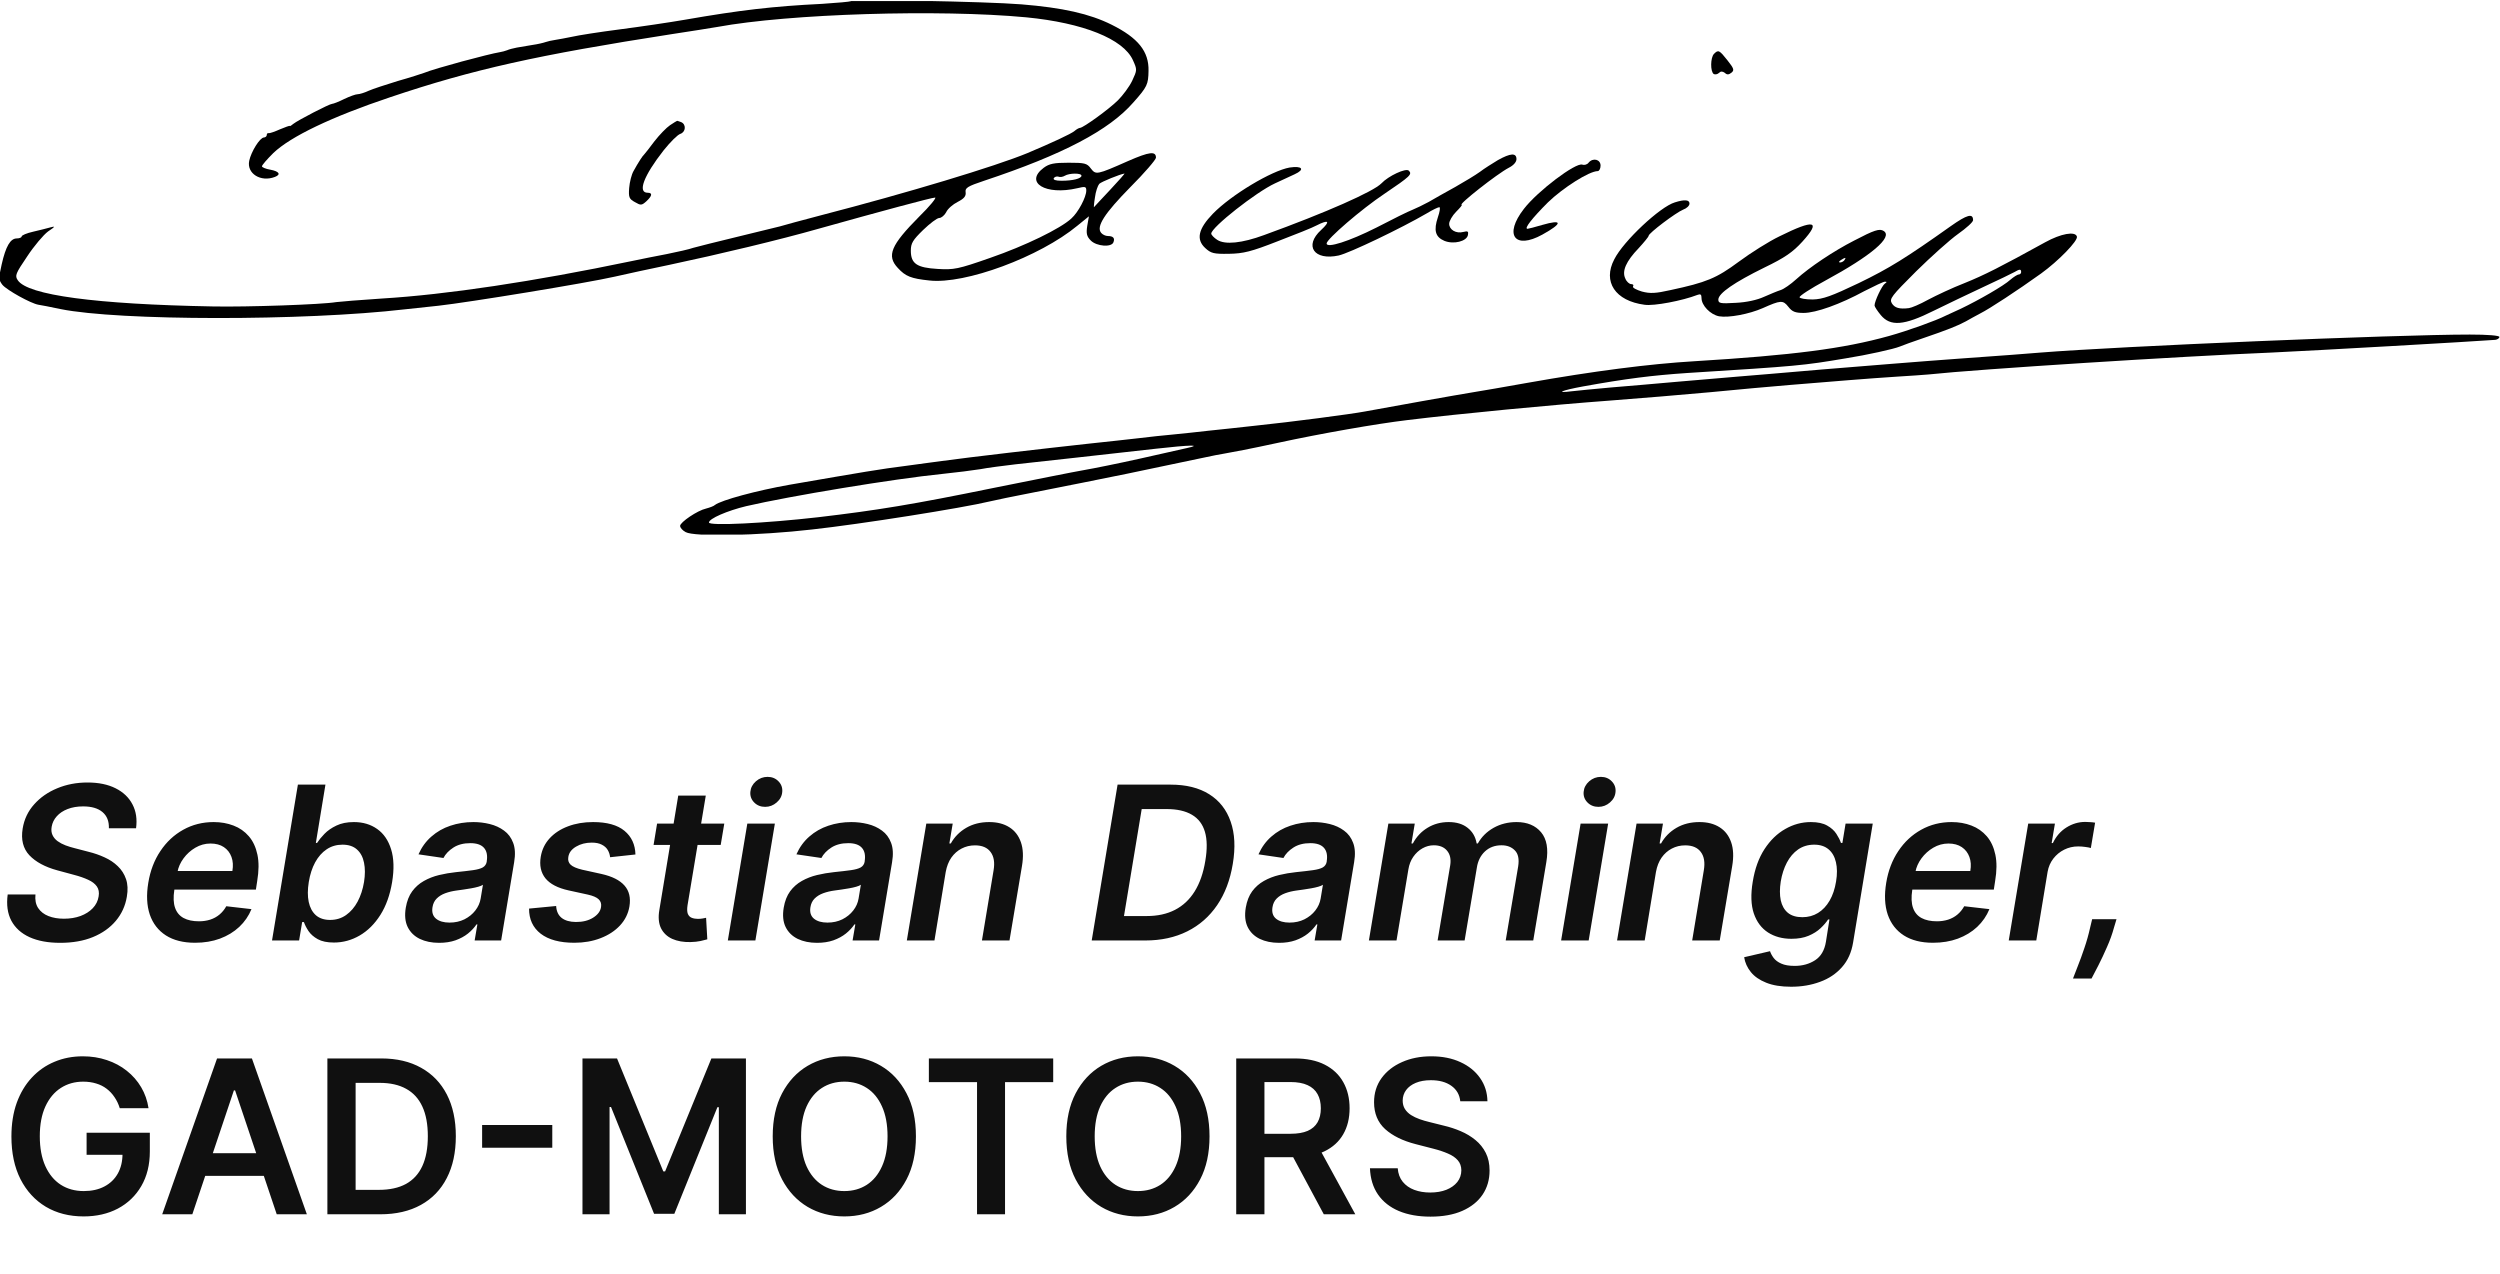 <svg width="210" height="107" viewBox="0 0 210 107" fill="none" xmlns="http://www.w3.org/2000/svg">
<path d="M9.147 69.572C9.164 68.979 8.983 68.526 8.604 68.21C8.229 67.895 7.69 67.737 6.987 67.737C6.492 67.737 6.055 67.812 5.676 67.961C5.301 68.106 4.999 68.308 4.768 68.568C4.538 68.824 4.396 69.116 4.34 69.444C4.293 69.712 4.317 69.947 4.411 70.147C4.504 70.347 4.647 70.518 4.839 70.658C5.035 70.799 5.256 70.916 5.504 71.01C5.755 71.104 6.011 71.183 6.271 71.246L7.447 71.553C7.915 71.668 8.363 71.824 8.789 72.02C9.215 72.212 9.584 72.459 9.895 72.761C10.21 73.06 10.44 73.42 10.585 73.842C10.73 74.263 10.754 74.758 10.655 75.325C10.528 76.092 10.219 76.767 9.729 77.351C9.243 77.93 8.604 78.384 7.811 78.712C7.023 79.036 6.104 79.198 5.056 79.198C4.042 79.198 3.185 79.04 2.487 78.725C1.788 78.406 1.276 77.943 0.952 77.338C0.633 76.733 0.531 75.998 0.646 75.133H2.979C2.932 75.589 3.006 75.968 3.202 76.271C3.403 76.573 3.69 76.799 4.065 76.948C4.44 77.097 4.875 77.172 5.369 77.172C5.885 77.172 6.352 77.095 6.769 76.942C7.187 76.784 7.528 76.567 7.792 76.29C8.06 76.008 8.224 75.68 8.284 75.305C8.344 74.969 8.295 74.688 8.137 74.462C7.979 74.236 7.734 74.048 7.402 73.899C7.074 73.746 6.682 73.609 6.226 73.49L4.807 73.106C3.78 72.825 3 72.403 2.467 71.841C1.939 71.278 1.751 70.528 1.905 69.591C2.033 68.815 2.354 68.14 2.87 67.565C3.386 66.985 4.031 66.535 4.807 66.216C5.582 65.892 6.43 65.73 7.351 65.73C8.28 65.73 9.066 65.892 9.71 66.216C10.357 66.54 10.83 66.992 11.129 67.571C11.431 68.146 11.531 68.813 11.429 69.572H9.147ZM16.381 79.192C15.397 79.192 14.583 78.987 13.94 78.578C13.296 78.165 12.844 77.581 12.584 76.827C12.329 76.068 12.286 75.175 12.457 74.148C12.623 73.138 12.961 72.252 13.473 71.489C13.984 70.722 14.623 70.126 15.39 69.7C16.162 69.269 17.014 69.054 17.947 69.054C18.552 69.054 19.108 69.152 19.616 69.348C20.123 69.54 20.551 69.838 20.9 70.243C21.25 70.648 21.491 71.163 21.623 71.79C21.755 72.412 21.748 73.153 21.604 74.014L21.495 74.724H13.441L13.69 73.164H19.52C19.596 72.721 19.571 72.327 19.443 71.981C19.315 71.632 19.102 71.357 18.804 71.157C18.506 70.957 18.133 70.856 17.685 70.856C17.229 70.856 16.803 70.974 16.407 71.208C16.015 71.438 15.684 71.737 15.416 72.103C15.148 72.469 14.977 72.855 14.905 73.26L14.643 74.756C14.549 75.369 14.57 75.87 14.707 76.258C14.843 76.646 15.082 76.931 15.422 77.114C15.763 77.298 16.194 77.389 16.714 77.389C17.055 77.389 17.37 77.342 17.66 77.249C17.949 77.155 18.207 77.014 18.433 76.827C18.663 76.635 18.855 76.401 19.008 76.124L21.124 76.367C20.89 76.938 20.547 77.436 20.095 77.862C19.643 78.284 19.102 78.612 18.471 78.847C17.845 79.077 17.148 79.192 16.381 79.192ZM22.85 79L25.023 65.909H27.337L26.532 70.805H26.634C26.788 70.567 26.994 70.313 27.254 70.045C27.518 69.772 27.853 69.54 28.258 69.348C28.663 69.152 29.152 69.054 29.728 69.054C30.486 69.054 31.138 69.248 31.684 69.636C32.229 70.019 32.619 70.588 32.853 71.342C33.088 72.092 33.116 73.013 32.937 74.104C32.758 75.182 32.429 76.098 31.952 76.852C31.475 77.606 30.898 78.182 30.22 78.578C29.542 78.974 28.818 79.173 28.047 79.173C27.484 79.173 27.032 79.079 26.692 78.891C26.355 78.704 26.097 78.478 25.918 78.214C25.739 77.945 25.609 77.692 25.528 77.453H25.381L25.125 79H22.85ZM25.937 74.091C25.835 74.726 25.833 75.282 25.931 75.759C26.033 76.237 26.233 76.609 26.532 76.878C26.834 77.142 27.233 77.274 27.727 77.274C28.234 77.274 28.682 77.138 29.069 76.865C29.462 76.588 29.785 76.211 30.041 75.734C30.297 75.252 30.476 74.704 30.578 74.091C30.676 73.481 30.676 72.94 30.578 72.467C30.484 71.994 30.286 71.624 29.983 71.355C29.685 71.087 29.28 70.952 28.769 70.952C28.27 70.952 27.827 71.082 27.439 71.342C27.052 71.602 26.73 71.967 26.474 72.435C26.219 72.904 26.04 73.456 25.937 74.091ZM36.885 79.198C36.263 79.198 35.722 79.087 35.262 78.866C34.801 78.64 34.463 78.308 34.245 77.869C34.032 77.43 33.979 76.888 34.086 76.245C34.179 75.691 34.358 75.233 34.623 74.871C34.891 74.508 35.219 74.219 35.607 74.001C35.999 73.78 36.425 73.614 36.885 73.503C37.35 73.392 37.823 73.311 38.304 73.26C38.892 73.2 39.367 73.145 39.73 73.094C40.096 73.043 40.371 72.966 40.554 72.864C40.738 72.757 40.848 72.595 40.887 72.378V72.34C40.963 71.858 40.887 71.485 40.657 71.221C40.426 70.957 40.043 70.825 39.506 70.825C38.944 70.825 38.471 70.948 38.087 71.195C37.703 71.442 37.424 71.734 37.25 72.071L35.153 71.764C35.417 71.168 35.779 70.669 36.24 70.269C36.7 69.864 37.23 69.561 37.831 69.361C38.436 69.156 39.082 69.054 39.768 69.054C40.237 69.054 40.695 69.109 41.142 69.22C41.594 69.331 41.992 69.514 42.338 69.77C42.687 70.021 42.943 70.364 43.105 70.799C43.271 71.234 43.299 71.777 43.188 72.429L42.095 79H39.87L40.1 77.651H40.024C39.841 77.924 39.602 78.18 39.308 78.418C39.014 78.653 38.664 78.842 38.26 78.987C37.855 79.128 37.397 79.198 36.885 79.198ZM37.761 77.498C38.225 77.498 38.643 77.406 39.014 77.223C39.385 77.035 39.689 76.788 39.928 76.481C40.166 76.175 40.316 75.84 40.375 75.478L40.567 74.321C40.482 74.381 40.35 74.436 40.171 74.487C39.992 74.538 39.791 74.583 39.57 74.621C39.353 74.66 39.137 74.694 38.924 74.724C38.711 74.754 38.528 74.779 38.375 74.8C38.021 74.847 37.697 74.924 37.403 75.031C37.113 75.137 36.873 75.286 36.681 75.478C36.493 75.665 36.376 75.908 36.329 76.207C36.261 76.629 36.361 76.95 36.63 77.172C36.898 77.389 37.275 77.498 37.761 77.498ZM53.377 71.777L51.248 72.007C51.227 71.79 51.161 71.587 51.05 71.4C50.939 71.212 50.773 71.063 50.551 70.952C50.334 70.837 50.053 70.78 49.708 70.78C49.205 70.78 48.764 70.893 48.385 71.119C48.005 71.344 47.79 71.634 47.739 71.988C47.692 72.252 47.756 72.467 47.931 72.633C48.105 72.8 48.429 72.94 48.902 73.055L50.526 73.413C51.421 73.614 52.064 73.938 52.456 74.385C52.853 74.832 52.991 75.418 52.872 76.143C52.77 76.748 52.505 77.281 52.079 77.741C51.653 78.197 51.108 78.553 50.443 78.808C49.782 79.064 49.049 79.192 48.244 79.192C47.021 79.192 46.079 78.938 45.419 78.431C44.762 77.92 44.436 77.217 44.441 76.322L46.716 76.104C46.742 76.548 46.897 76.882 47.183 77.108C47.468 77.329 47.865 77.442 48.372 77.447C48.943 77.451 49.424 77.332 49.816 77.089C50.213 76.842 50.436 76.541 50.488 76.188C50.53 75.923 50.464 75.708 50.289 75.542C50.119 75.376 49.814 75.244 49.375 75.146L47.765 74.794C46.853 74.594 46.203 74.255 45.815 73.778C45.431 73.296 45.301 72.689 45.425 71.956C45.527 71.359 45.777 70.846 46.173 70.415C46.574 69.981 47.087 69.646 47.713 69.412C48.34 69.173 49.041 69.054 49.816 69.054C50.984 69.054 51.864 69.299 52.456 69.789C53.049 70.279 53.355 70.942 53.377 71.777ZM60.84 69.182L60.539 70.972H54.901L55.195 69.182H60.84ZM56.972 66.829H59.286L57.752 76.047C57.705 76.358 57.714 76.597 57.778 76.763C57.846 76.925 57.955 77.035 58.104 77.095C58.257 77.155 58.43 77.185 58.621 77.185C58.762 77.185 58.894 77.174 59.018 77.153C59.141 77.127 59.239 77.108 59.312 77.095L59.414 78.904C59.273 78.947 59.084 78.994 58.845 79.045C58.611 79.096 58.33 79.126 58.001 79.134C57.413 79.147 56.902 79.058 56.467 78.866C56.037 78.67 55.722 78.369 55.521 77.965C55.325 77.555 55.281 77.044 55.387 76.43L56.972 66.829ZM61.138 79L62.775 69.182H65.089L63.452 79H61.138ZM64.27 67.776C63.9 67.776 63.593 67.652 63.35 67.405C63.107 67.158 63.001 66.862 63.03 66.516C63.06 66.171 63.216 65.875 63.497 65.628C63.782 65.381 64.109 65.257 64.475 65.257C64.846 65.257 65.15 65.381 65.389 65.628C65.632 65.875 65.739 66.171 65.709 66.516C65.683 66.862 65.528 67.158 65.242 67.405C64.961 67.652 64.637 67.776 64.27 67.776ZM68.631 79.198C68.009 79.198 67.468 79.087 67.008 78.866C66.548 78.64 66.209 78.308 65.992 77.869C65.778 77.43 65.725 76.888 65.832 76.245C65.925 75.691 66.104 75.233 66.369 74.871C66.637 74.508 66.965 74.219 67.353 74.001C67.745 73.78 68.171 73.614 68.631 73.503C69.096 73.392 69.569 73.311 70.05 73.26C70.638 73.2 71.114 73.145 71.476 73.094C71.842 73.043 72.117 72.966 72.3 72.864C72.484 72.757 72.594 72.595 72.633 72.378V72.34C72.71 71.858 72.633 71.485 72.403 71.221C72.173 70.957 71.789 70.825 71.252 70.825C70.69 70.825 70.217 70.948 69.833 71.195C69.45 71.442 69.171 71.734 68.996 72.071L66.899 71.764C67.163 71.168 67.526 70.669 67.986 70.269C68.446 69.864 68.977 69.561 69.577 69.361C70.183 69.156 70.828 69.054 71.514 69.054C71.983 69.054 72.441 69.109 72.888 69.22C73.34 69.331 73.739 69.514 74.084 69.77C74.433 70.021 74.689 70.364 74.851 70.799C75.017 71.234 75.045 71.777 74.934 72.429L73.841 79H71.617L71.847 77.651H71.77C71.587 77.924 71.348 78.18 71.054 78.418C70.76 78.653 70.41 78.842 70.006 78.987C69.601 79.128 69.143 79.198 68.631 79.198ZM69.507 77.498C69.972 77.498 70.389 77.406 70.76 77.223C71.131 77.035 71.435 76.788 71.674 76.481C71.913 76.175 72.062 75.84 72.121 75.478L72.313 74.321C72.228 74.381 72.096 74.436 71.917 74.487C71.738 74.538 71.538 74.583 71.316 74.621C71.099 74.66 70.883 74.694 70.671 74.724C70.457 74.754 70.274 74.779 70.121 74.8C69.767 74.847 69.443 74.924 69.149 75.031C68.859 75.137 68.619 75.286 68.427 75.478C68.239 75.665 68.122 75.908 68.075 76.207C68.007 76.629 68.107 76.95 68.376 77.172C68.644 77.389 69.021 77.498 69.507 77.498ZM79.44 73.247L78.494 79H76.174L77.81 69.182H80.028L79.747 70.85H79.869C80.175 70.3 80.606 69.864 81.16 69.54C81.714 69.216 82.359 69.054 83.097 69.054C83.766 69.054 84.328 69.199 84.784 69.489C85.24 69.774 85.564 70.194 85.756 70.748C85.947 71.298 85.977 71.965 85.845 72.749L84.797 79H82.483L83.461 73.106C83.572 72.454 83.489 71.943 83.212 71.572C82.939 71.197 82.5 71.01 81.895 71.01C81.49 71.01 81.117 71.099 80.776 71.278C80.435 71.453 80.148 71.707 79.913 72.039C79.683 72.371 79.526 72.774 79.44 73.247ZM96.204 79H91.704L93.877 65.909H98.338C99.638 65.909 100.716 66.178 101.573 66.715C102.429 67.251 103.03 68.019 103.375 69.016C103.725 70.008 103.784 71.193 103.554 72.57C103.333 73.916 102.896 75.069 102.244 76.028C101.592 76.987 100.755 77.722 99.732 78.233C98.709 78.744 97.533 79 96.204 79ZM94.414 76.948H96.325C97.233 76.948 98.023 76.776 98.696 76.43C99.374 76.081 99.926 75.563 100.352 74.877C100.782 74.187 101.081 73.33 101.247 72.308C101.413 71.327 101.402 70.518 101.215 69.879C101.027 69.235 100.663 68.756 100.122 68.44C99.585 68.121 98.873 67.961 97.987 67.961H95.903L94.414 76.948ZM107.444 79.198C106.822 79.198 106.281 79.087 105.82 78.866C105.36 78.64 105.021 78.308 104.804 77.869C104.591 77.43 104.538 76.888 104.644 76.245C104.738 75.691 104.917 75.233 105.181 74.871C105.45 74.508 105.778 74.219 106.165 74.001C106.558 73.78 106.984 73.614 107.444 73.503C107.908 73.392 108.381 73.311 108.863 73.26C109.451 73.2 109.926 73.145 110.288 73.094C110.655 73.043 110.93 72.966 111.113 72.864C111.296 72.757 111.407 72.595 111.445 72.378V72.34C111.522 71.858 111.445 71.485 111.215 71.221C110.985 70.957 110.602 70.825 110.065 70.825C109.502 70.825 109.029 70.948 108.646 71.195C108.262 71.442 107.983 71.734 107.808 72.071L105.712 71.764C105.976 71.168 106.338 70.669 106.798 70.269C107.259 69.864 107.789 69.561 108.39 69.361C108.995 69.156 109.641 69.054 110.327 69.054C110.795 69.054 111.254 69.109 111.701 69.22C112.153 69.331 112.551 69.514 112.896 69.77C113.246 70.021 113.501 70.364 113.663 70.799C113.83 71.234 113.857 71.777 113.746 72.429L112.653 79H110.429L110.659 77.651H110.582C110.399 77.924 110.161 78.18 109.866 78.418C109.572 78.653 109.223 78.842 108.818 78.987C108.413 79.128 107.955 79.198 107.444 79.198ZM108.32 77.498C108.784 77.498 109.202 77.406 109.572 77.223C109.943 77.035 110.248 76.788 110.487 76.481C110.725 76.175 110.874 75.84 110.934 75.478L111.126 74.321C111.04 74.381 110.908 74.436 110.729 74.487C110.55 74.538 110.35 74.583 110.129 74.621C109.911 74.66 109.696 74.694 109.483 74.724C109.27 74.754 109.087 74.779 108.933 74.8C108.58 74.847 108.256 74.924 107.962 75.031C107.672 75.137 107.431 75.286 107.239 75.478C107.052 75.665 106.935 75.908 106.888 76.207C106.82 76.629 106.92 76.95 107.188 77.172C107.457 77.389 107.834 77.498 108.32 77.498ZM114.987 79L116.623 69.182H118.841L118.56 70.85H118.681C118.979 70.288 119.391 69.849 119.915 69.533C120.439 69.214 121.029 69.054 121.685 69.054C122.346 69.054 122.879 69.216 123.283 69.54C123.692 69.859 123.944 70.296 124.038 70.85H124.14C124.447 70.3 124.886 69.864 125.457 69.54C126.032 69.216 126.678 69.054 127.393 69.054C128.288 69.054 128.974 69.34 129.452 69.91C129.929 70.481 130.076 71.315 129.893 72.41L128.793 79H126.479L127.528 72.768C127.621 72.158 127.528 71.713 127.246 71.432C126.969 71.146 126.597 71.004 126.128 71.004C125.57 71.004 125.105 71.176 124.734 71.521C124.368 71.867 124.142 72.318 124.057 72.876L123.028 79H120.759L121.82 72.672C121.896 72.165 121.807 71.76 121.551 71.457C121.3 71.155 120.929 71.004 120.439 71.004C120.107 71.004 119.789 71.089 119.487 71.259C119.184 71.43 118.926 71.668 118.713 71.975C118.504 72.278 118.368 72.629 118.304 73.03L117.307 79H114.987ZM131.134 79L132.771 69.182H135.085L133.448 79H131.134ZM134.267 67.776C133.896 67.776 133.589 67.652 133.346 67.405C133.103 67.158 132.997 66.862 133.026 66.516C133.056 66.171 133.212 65.875 133.493 65.628C133.779 65.381 134.105 65.257 134.471 65.257C134.842 65.257 135.146 65.381 135.385 65.628C135.628 65.875 135.735 66.171 135.705 66.516C135.679 66.862 135.524 67.158 135.238 67.405C134.957 67.652 134.633 67.776 134.267 67.776ZM139.1 73.247L138.154 79H135.834L137.471 69.182H139.689L139.407 70.85H139.529C139.836 70.3 140.266 69.864 140.82 69.54C141.374 69.216 142.02 69.054 142.757 69.054C143.426 69.054 143.988 69.199 144.444 69.489C144.9 69.774 145.224 70.194 145.416 70.748C145.608 71.298 145.637 71.965 145.505 72.749L144.457 79H142.143L143.121 73.106C143.232 72.454 143.149 71.943 142.872 71.572C142.599 71.197 142.16 71.01 141.555 71.01C141.15 71.01 140.777 71.099 140.436 71.278C140.096 71.453 139.808 71.707 139.574 72.039C139.343 72.371 139.186 72.774 139.1 73.247ZM150.453 82.886C149.618 82.886 148.921 82.773 148.363 82.548C147.804 82.326 147.374 82.028 147.071 81.653C146.769 81.278 146.581 80.862 146.509 80.406L148.682 79.901C148.746 80.093 148.848 80.283 148.989 80.47C149.134 80.662 149.347 80.82 149.628 80.943C149.909 81.071 150.284 81.135 150.753 81.135C151.409 81.135 151.983 80.975 152.473 80.656C152.963 80.336 153.265 79.816 153.38 79.096L153.674 77.236H153.559C153.406 77.474 153.195 77.719 152.926 77.971C152.662 78.222 152.328 78.433 151.923 78.604C151.522 78.774 151.041 78.859 150.478 78.859C149.724 78.859 149.07 78.683 148.516 78.329C147.962 77.971 147.564 77.438 147.321 76.731C147.082 76.019 147.052 75.129 147.231 74.059C147.406 72.981 147.734 72.071 148.216 71.329C148.701 70.584 149.283 70.019 149.961 69.636C150.638 69.248 151.354 69.054 152.108 69.054C152.684 69.054 153.142 69.152 153.483 69.348C153.824 69.54 154.081 69.772 154.256 70.045C154.431 70.313 154.559 70.567 154.64 70.805H154.761L155.029 69.182H157.311L155.662 79.16C155.526 79.999 155.213 80.694 154.723 81.244C154.233 81.798 153.617 82.209 152.875 82.477C152.138 82.75 151.331 82.886 150.453 82.886ZM151.399 77.044C151.889 77.044 152.328 76.925 152.716 76.686C153.103 76.447 153.427 76.104 153.687 75.657C153.947 75.21 154.128 74.673 154.23 74.046C154.333 73.428 154.328 72.887 154.218 72.423C154.111 71.958 153.904 71.598 153.598 71.342C153.291 71.082 152.89 70.952 152.396 70.952C151.88 70.952 151.429 71.087 151.041 71.355C150.657 71.624 150.342 71.992 150.095 72.461C149.852 72.925 149.681 73.454 149.583 74.046C149.49 74.647 149.49 75.173 149.583 75.625C149.681 76.072 149.88 76.422 150.178 76.673C150.48 76.921 150.887 77.044 151.399 77.044ZM162.368 79.192C161.383 79.192 160.569 78.987 159.926 78.578C159.282 78.165 158.831 77.581 158.571 76.827C158.315 76.068 158.272 75.175 158.443 74.148C158.609 73.138 158.948 72.252 159.459 71.489C159.971 70.722 160.61 70.126 161.377 69.7C162.148 69.269 163 69.054 163.934 69.054C164.539 69.054 165.095 69.152 165.602 69.348C166.109 69.54 166.537 69.838 166.887 70.243C167.236 70.648 167.477 71.163 167.609 71.79C167.741 72.412 167.735 73.153 167.59 74.014L167.481 74.724H159.427L159.676 73.164H165.506C165.583 72.721 165.557 72.327 165.429 71.981C165.301 71.632 165.088 71.357 164.79 71.157C164.492 70.957 164.119 70.856 163.672 70.856C163.216 70.856 162.789 70.974 162.393 71.208C162.001 71.438 161.671 71.737 161.402 72.103C161.134 72.469 160.963 72.855 160.891 73.26L160.629 74.756C160.535 75.369 160.556 75.87 160.693 76.258C160.829 76.646 161.068 76.931 161.409 77.114C161.75 77.298 162.18 77.389 162.7 77.389C163.041 77.389 163.356 77.342 163.646 77.249C163.936 77.155 164.194 77.014 164.419 76.827C164.65 76.635 164.841 76.401 164.995 76.124L167.11 76.367C166.876 76.938 166.533 77.436 166.081 77.862C165.63 78.284 165.088 78.612 164.458 78.847C163.831 79.077 163.135 79.192 162.368 79.192ZM168.734 79L170.37 69.182H172.614L172.339 70.818H172.441C172.71 70.251 173.089 69.815 173.579 69.508C174.074 69.197 174.602 69.041 175.164 69.041C175.297 69.041 175.439 69.048 175.593 69.06C175.746 69.069 175.878 69.084 175.989 69.105L175.631 71.234C175.533 71.2 175.38 71.17 175.171 71.144C174.966 71.114 174.764 71.099 174.564 71.099C174.142 71.099 173.75 71.191 173.387 71.374C173.029 71.553 172.727 71.803 172.48 72.122C172.233 72.442 172.073 72.81 172 73.228L171.048 79H168.734ZM177.787 77.21L177.576 77.913C177.431 78.45 177.235 78.996 176.988 79.55C176.745 80.108 176.504 80.621 176.265 81.09C176.027 81.559 175.835 81.928 175.69 82.196H174.131C174.229 81.945 174.365 81.593 174.54 81.141C174.719 80.694 174.902 80.191 175.089 79.633C175.281 79.075 175.441 78.506 175.569 77.926L175.741 77.21H177.787ZM10.061 93.09C9.955 92.744 9.808 92.435 9.62 92.163C9.437 91.886 9.215 91.649 8.955 91.453C8.7 91.257 8.406 91.11 8.073 91.012C7.741 90.91 7.379 90.859 6.987 90.859C6.283 90.859 5.657 91.035 5.107 91.389C4.558 91.743 4.125 92.263 3.81 92.949C3.499 93.631 3.343 94.462 3.343 95.442C3.343 96.43 3.499 97.268 3.81 97.954C4.121 98.64 4.553 99.162 5.107 99.52C5.661 99.874 6.305 100.05 7.038 100.05C7.702 100.05 8.278 99.923 8.763 99.667C9.254 99.411 9.631 99.049 9.895 98.58C10.159 98.107 10.291 97.553 10.291 96.918L10.828 97.001H7.274V95.148H12.586V96.72C12.586 97.841 12.347 98.81 11.87 99.629C11.393 100.447 10.736 101.077 9.901 101.521C9.066 101.96 8.107 102.179 7.025 102.179C5.819 102.179 4.76 101.908 3.848 101.367C2.94 100.822 2.231 100.048 1.719 99.047C1.212 98.041 0.959 96.848 0.959 95.467C0.959 94.41 1.108 93.467 1.406 92.636C1.709 91.805 2.131 91.099 2.672 90.52C3.213 89.936 3.848 89.493 4.577 89.19C5.305 88.883 6.098 88.73 6.955 88.73C7.679 88.73 8.354 88.837 8.981 89.05C9.607 89.258 10.163 89.557 10.649 89.945C11.139 90.332 11.542 90.793 11.857 91.325C12.173 91.858 12.379 92.446 12.477 93.09H10.061ZM16.156 102H13.625L18.233 88.909H21.161L25.776 102H23.245L19.748 91.594H19.646L16.156 102ZM16.239 96.867H23.142V98.772H16.239V96.867ZM31.936 102H27.5V88.909H32.026C33.325 88.909 34.442 89.171 35.375 89.695C36.313 90.215 37.033 90.963 37.536 91.939C38.038 92.915 38.29 94.082 38.29 95.442C38.29 96.805 38.036 97.977 37.529 98.957C37.026 99.938 36.3 100.69 35.35 101.214C34.404 101.738 33.266 102 31.936 102ZM29.872 99.948H31.821C32.733 99.948 33.494 99.782 34.103 99.45C34.712 99.113 35.171 98.612 35.477 97.947C35.784 97.278 35.938 96.443 35.938 95.442C35.938 94.44 35.784 93.609 35.477 92.949C35.171 92.284 34.717 91.788 34.116 91.46C33.519 91.127 32.778 90.961 31.892 90.961H29.872V99.948ZM46.392 94.502V96.407H40.498V94.502H46.392ZM48.928 88.909H51.83L55.716 98.395H55.87L59.756 88.909H62.658V102H60.383V93.006H60.261L56.643 101.962H54.943L51.325 92.987H51.203V102H48.928V88.909ZM76.938 95.454C76.938 96.865 76.674 98.073 76.145 99.079C75.621 100.08 74.905 100.847 73.998 101.38C73.094 101.913 72.069 102.179 70.923 102.179C69.777 102.179 68.75 101.913 67.842 101.38C66.939 100.843 66.223 100.074 65.694 99.072C65.17 98.067 64.908 96.861 64.908 95.454C64.908 94.044 65.17 92.838 65.694 91.837C66.223 90.831 66.939 90.062 67.842 89.529C68.75 88.996 69.777 88.73 70.923 88.73C72.069 88.73 73.094 88.996 73.998 89.529C74.905 90.062 75.621 90.831 76.145 91.837C76.674 92.838 76.938 94.044 76.938 95.454ZM74.554 95.454C74.554 94.462 74.398 93.624 74.087 92.942C73.78 92.256 73.354 91.739 72.809 91.389C72.263 91.035 71.635 90.859 70.923 90.859C70.211 90.859 69.583 91.035 69.037 91.389C68.492 91.739 68.064 92.256 67.752 92.942C67.446 93.624 67.292 94.462 67.292 95.454C67.292 96.447 67.446 97.287 67.752 97.973C68.064 98.655 68.492 99.173 69.037 99.526C69.583 99.876 70.211 100.05 70.923 100.05C71.635 100.05 72.263 99.876 72.809 99.526C73.354 99.173 73.78 98.655 74.087 97.973C74.398 97.287 74.554 96.447 74.554 95.454ZM78.025 90.897V88.909H88.469V90.897H84.423V102H82.071V90.897H78.025ZM101.6 95.454C101.6 96.865 101.336 98.073 100.807 99.079C100.283 100.08 99.567 100.847 98.66 101.38C97.756 101.913 96.731 102.179 95.585 102.179C94.439 102.179 93.412 101.913 92.504 101.38C91.601 100.843 90.885 100.074 90.356 99.072C89.832 98.067 89.57 96.861 89.57 95.454C89.57 94.044 89.832 92.838 90.356 91.837C90.885 90.831 91.601 90.062 92.504 89.529C93.412 88.996 94.439 88.73 95.585 88.73C96.731 88.73 97.756 88.996 98.66 89.529C99.567 90.062 100.283 90.831 100.807 91.837C101.336 92.838 101.6 94.044 101.6 95.454ZM99.216 95.454C99.216 94.462 99.06 93.624 98.749 92.942C98.442 92.256 98.016 91.739 97.471 91.389C96.925 91.035 96.297 90.859 95.585 90.859C94.873 90.859 94.245 91.035 93.699 91.389C93.154 91.739 92.726 92.256 92.415 92.942C92.108 93.624 91.954 94.462 91.954 95.454C91.954 96.447 92.108 97.287 92.415 97.973C92.726 98.655 93.154 99.173 93.699 99.526C94.245 99.876 94.873 100.05 95.585 100.05C96.297 100.05 96.925 99.876 97.471 99.526C98.016 99.173 98.442 98.655 98.749 97.973C99.06 97.287 99.216 96.447 99.216 95.454ZM103.842 102V88.909H108.751C109.757 88.909 110.6 89.084 111.282 89.433C111.968 89.783 112.486 90.273 112.836 90.903C113.189 91.53 113.366 92.261 113.366 93.096C113.366 93.935 113.187 94.664 112.829 95.282C112.475 95.896 111.953 96.371 111.263 96.707C110.573 97.04 109.725 97.206 108.719 97.206H105.223V95.237H108.4C108.988 95.237 109.469 95.156 109.844 94.994C110.219 94.828 110.496 94.587 110.675 94.272C110.858 93.952 110.95 93.56 110.95 93.096C110.95 92.631 110.858 92.235 110.675 91.907C110.492 91.575 110.213 91.323 109.838 91.153C109.463 90.978 108.979 90.891 108.387 90.891H106.213V102H103.842ZM110.605 96.068L113.846 102H111.199L108.016 96.068H110.605ZM122.663 92.508C122.604 91.95 122.352 91.515 121.909 91.204C121.47 90.893 120.899 90.737 120.196 90.737C119.702 90.737 119.278 90.812 118.924 90.961C118.57 91.11 118.3 91.312 118.112 91.568C117.925 91.824 117.829 92.116 117.825 92.444C117.825 92.717 117.886 92.953 118.01 93.153C118.138 93.354 118.31 93.524 118.528 93.665C118.745 93.801 118.986 93.916 119.25 94.01C119.514 94.104 119.781 94.183 120.049 94.246L121.276 94.553C121.771 94.668 122.246 94.824 122.702 95.02C123.162 95.216 123.573 95.463 123.935 95.761C124.302 96.06 124.592 96.42 124.805 96.842C125.018 97.263 125.124 97.758 125.124 98.325C125.124 99.092 124.928 99.767 124.536 100.351C124.144 100.93 123.577 101.384 122.836 101.712C122.099 102.036 121.206 102.198 120.158 102.198C119.139 102.198 118.255 102.04 117.505 101.725C116.759 101.41 116.175 100.95 115.754 100.344C115.336 99.739 115.11 99.002 115.076 98.133H117.409C117.443 98.589 117.584 98.968 117.831 99.271C118.078 99.573 118.4 99.799 118.796 99.948C119.197 100.097 119.644 100.172 120.138 100.172C120.654 100.172 121.106 100.095 121.494 99.942C121.886 99.784 122.192 99.567 122.414 99.29C122.636 99.008 122.749 98.68 122.753 98.305C122.749 97.965 122.648 97.683 122.452 97.462C122.256 97.236 121.982 97.048 121.628 96.899C121.278 96.746 120.869 96.609 120.401 96.49L118.911 96.106C117.833 95.829 116.981 95.41 116.354 94.847C115.732 94.281 115.421 93.528 115.421 92.591C115.421 91.82 115.63 91.144 116.048 90.565C116.469 89.985 117.043 89.535 117.767 89.216C118.491 88.892 119.312 88.73 120.228 88.73C121.157 88.73 121.971 88.892 122.67 89.216C123.373 89.535 123.925 89.981 124.325 90.552C124.726 91.119 124.933 91.771 124.945 92.508H122.663Z" fill="#101010"/>
<g clip-path="url(#clip0_2007_3068)">
<path d="M71.463 0.103C71.403 0.143 70.313 0.244 69.041 0.325C64.923 0.527 62.177 0.85 57.534 1.657C56.262 1.879 53.799 2.243 52.083 2.465C50.367 2.687 48.55 2.969 48.046 3.09C47.541 3.191 46.915 3.312 46.633 3.353C46.35 3.393 45.987 3.474 45.825 3.535C45.664 3.595 45.159 3.716 44.715 3.777C44.271 3.858 43.685 3.958 43.403 3.999C43.12 4.059 42.757 4.14 42.595 4.221C42.434 4.281 42.151 4.362 41.99 4.382C41.081 4.524 36.499 5.755 35.631 6.119C35.408 6.199 34.419 6.522 33.41 6.805C32.421 7.108 31.31 7.471 30.947 7.633C30.604 7.794 30.2 7.915 30.039 7.915C29.877 7.915 29.372 8.097 28.908 8.319C28.464 8.541 28 8.723 27.899 8.723C27.677 8.723 25.032 10.095 24.649 10.398C24.487 10.54 24.346 10.62 24.346 10.58C24.326 10.54 23.962 10.681 23.518 10.863C23.074 11.064 22.65 11.206 22.569 11.186C22.468 11.165 22.408 11.226 22.408 11.347C22.408 11.448 22.287 11.549 22.166 11.549C21.822 11.569 21.096 12.74 20.934 13.507C20.712 14.577 21.903 15.324 23.094 14.86C23.619 14.658 23.457 14.395 22.711 14.254C22.327 14.194 22.004 14.052 22.004 13.971C22.004 13.87 22.428 13.386 22.953 12.861C24.406 11.468 27.858 9.813 32.804 8.157C39.769 5.816 45.139 4.625 56.424 2.868C57.978 2.626 59.714 2.364 60.259 2.263C66.295 1.152 78.912 0.769 86.2 1.455C90.985 1.92 94.356 3.272 95.163 5.049C95.527 5.856 95.527 5.876 95.103 6.785C94.861 7.289 94.316 8.016 93.912 8.42C93.165 9.167 90.985 10.741 90.722 10.741C90.641 10.741 90.419 10.863 90.258 11.004C89.975 11.246 88.36 11.993 86.301 12.861C83.616 13.971 76.268 16.192 68.94 18.09C67.385 18.493 65.851 18.917 65.508 19.018C65.185 19.099 63.55 19.503 61.874 19.907C60.219 20.31 58.584 20.714 58.24 20.815C57.917 20.936 56.908 21.158 56.02 21.34C55.132 21.501 53.779 21.784 52.992 21.945C44.876 23.641 37.488 24.752 32.098 25.075C30.261 25.196 28.525 25.337 28.242 25.377C27.091 25.579 20.732 25.801 17.866 25.741C8.034 25.559 2.321 24.792 1.494 23.54C1.231 23.157 1.312 22.975 2.281 21.542C2.866 20.654 3.654 19.725 4.037 19.442C4.643 19.038 4.663 18.978 4.239 19.099C3.956 19.18 3.31 19.341 2.786 19.462C2.241 19.584 1.817 19.765 1.817 19.866C1.817 19.947 1.635 20.028 1.413 20.028C0.868 20.028 0.484 20.694 0.141 22.208C-0.121 23.379 -0.121 23.5 0.202 23.924C0.565 24.368 2.604 25.498 3.23 25.599C3.391 25.62 4.239 25.781 5.087 25.963C9.972 26.952 25.517 26.972 34.016 25.983C34.46 25.943 35.731 25.801 36.842 25.68C39.365 25.398 49.257 23.782 51.639 23.238C52.608 23.015 54.667 22.571 56.222 22.248C60.421 21.36 65.548 20.129 68.738 19.22C73.926 17.767 78.266 16.596 78.549 16.596C78.69 16.596 78.105 17.323 77.217 18.191C74.835 20.593 74.451 21.481 75.42 22.511C76.066 23.217 76.53 23.399 78.065 23.561C81.052 23.904 87.331 21.582 90.5 18.958L91.469 18.17L91.328 18.978C91.227 19.624 91.287 19.866 91.631 20.209C92.115 20.694 93.367 20.795 93.528 20.351C93.669 20.008 93.508 19.826 93.064 19.826C92.862 19.826 92.62 19.705 92.499 19.563C92.055 19.038 92.781 17.928 94.941 15.728C96.132 14.537 97.101 13.406 97.101 13.245C97.101 12.679 96.556 12.74 94.76 13.527C92.115 14.698 92.055 14.698 91.631 14.153C91.308 13.709 91.106 13.669 89.753 13.669C88.542 13.669 88.138 13.749 87.674 14.093C86.019 15.324 87.815 16.434 90.5 15.809C91.166 15.647 91.247 15.667 91.247 16.01C91.247 16.555 90.581 17.827 89.995 18.352C89.087 19.2 86.099 20.654 83.172 21.663C80.467 22.612 80.124 22.672 78.771 22.591C77.015 22.491 76.51 22.147 76.51 21.057C76.51 20.431 76.672 20.169 77.54 19.321C78.105 18.776 78.711 18.312 78.892 18.312C79.074 18.312 79.336 18.09 79.478 17.827C79.599 17.545 80.043 17.161 80.447 16.959C80.992 16.677 81.153 16.475 81.113 16.152C81.052 15.788 81.274 15.647 82.667 15.183C89.289 12.982 93.165 10.943 95.204 8.602C96.375 7.289 96.455 7.088 96.476 5.957C96.516 4.322 95.608 3.191 93.387 2.081C91.53 1.152 89.269 0.648 85.796 0.365C82.788 0.123 71.665 -0.079 71.463 0.103ZM90.843 14.759C90.843 15.001 90.117 15.183 89.168 15.183C88.663 15.183 88.441 15.102 88.522 14.961C88.603 14.839 88.784 14.799 88.905 14.839C89.047 14.9 89.289 14.86 89.45 14.759C89.814 14.537 90.843 14.517 90.843 14.759ZM93.266 15.93C92.559 16.697 91.933 17.343 91.893 17.403C91.873 17.444 91.893 17.08 91.974 16.596C92.034 16.091 92.216 15.586 92.337 15.445C92.519 15.263 94.073 14.638 94.457 14.577C94.497 14.577 93.972 15.183 93.266 15.93Z" fill="black"/>
<path d="M143.977 4.524C143.674 4.827 143.654 6.018 143.957 6.22C144.078 6.281 144.28 6.24 144.401 6.119C144.542 5.978 144.683 5.978 144.885 6.119C145.067 6.301 145.228 6.281 145.45 6.099C145.693 5.897 145.652 5.756 145.107 5.069C144.421 4.201 144.34 4.161 143.977 4.524Z" fill="black"/>
<path d="M56.282 10.518C55.98 10.72 55.394 11.326 54.97 11.871C54.566 12.416 54.183 12.9 54.122 12.961C53.981 13.082 53.638 13.607 53.214 14.374C53.052 14.657 52.891 15.283 52.85 15.787C52.79 16.575 52.85 16.716 53.335 16.978C53.819 17.261 53.9 17.261 54.284 16.918C54.788 16.453 54.829 16.191 54.405 16.191C53.537 16.191 54.062 14.778 55.737 12.638C56.303 11.931 56.928 11.306 57.15 11.245C57.615 11.084 57.655 10.438 57.211 10.256C57.029 10.195 56.888 10.135 56.868 10.155C56.848 10.155 56.585 10.316 56.282 10.518Z" fill="black"/>
<path d="M125.828 13.447C125.364 13.73 124.678 14.154 124.314 14.436C123.951 14.699 123.022 15.264 122.235 15.708C121.468 16.132 120.458 16.697 120.014 16.96C119.57 17.202 118.944 17.505 118.642 17.626C118.319 17.747 116.966 18.413 115.613 19.12C113.332 20.27 111.435 20.876 111.435 20.452C111.435 20.089 114.362 17.565 116.3 16.273C118.48 14.8 118.642 14.638 118.339 14.335C118.096 14.093 116.623 14.779 116.037 15.405C115.371 16.092 111.414 17.848 106.186 19.745C104.329 20.432 102.895 20.573 102.249 20.149C101.967 19.968 101.745 19.725 101.745 19.624C101.745 19.099 105.52 16.132 107.094 15.405C107.66 15.143 108.406 14.8 108.75 14.638C109.638 14.234 109.396 13.911 108.326 14.073C106.832 14.335 103.44 16.354 101.886 17.949C100.654 19.221 100.453 20.109 101.24 20.836C101.724 21.28 101.946 21.34 103.218 21.32C104.45 21.3 105.096 21.139 107.316 20.27C108.79 19.705 110.264 19.12 110.587 18.938C111.616 18.413 111.778 18.575 110.97 19.322C109.517 20.654 110.385 21.906 112.444 21.462C113.352 21.26 117.693 19.18 119.873 17.909C120.337 17.626 120.802 17.404 120.903 17.404C121.003 17.404 120.943 17.787 120.781 18.252C120.418 19.342 120.559 19.907 121.326 20.23C122.114 20.553 123.204 20.27 123.305 19.745C123.365 19.443 123.305 19.382 122.921 19.483C122.316 19.645 121.73 19.301 121.73 18.797C121.73 18.575 121.993 18.11 122.316 17.787C122.639 17.464 122.861 17.202 122.78 17.202C122.457 17.202 125.768 14.598 126.737 14.093C127.14 13.891 127.383 13.609 127.383 13.366C127.383 12.821 126.878 12.862 125.828 13.447Z" fill="black"/>
<path d="M133.439 13.668C133.318 13.829 133.076 13.89 132.914 13.829C132.369 13.628 129.159 16.05 128.009 17.544C126.313 19.724 127.221 20.996 129.563 19.704C131.279 18.755 131.279 18.392 129.543 18.896C128.937 19.078 128.372 19.22 128.311 19.22C127.988 19.22 128.735 18.291 130.027 16.999C131.299 15.767 133.5 14.374 134.206 14.374C134.327 14.374 134.448 14.173 134.448 13.91C134.448 13.385 133.802 13.224 133.439 13.668Z" fill="black"/>
<path d="M140.686 17C139.454 17.363 136.366 20.25 135.599 21.784C134.609 23.662 135.679 25.277 138.142 25.6C138.929 25.721 141.332 25.257 142.583 24.772C142.846 24.671 142.927 24.732 142.927 25.035C142.927 25.66 143.674 26.427 144.4 26.569C145.208 26.71 146.924 26.387 148.074 25.882C149.568 25.216 149.77 25.196 150.214 25.761C150.537 26.185 150.8 26.286 151.506 26.286C152.536 26.286 154.575 25.559 156.614 24.449C157.441 24.025 158.208 23.662 158.33 23.662C158.511 23.662 158.511 23.702 158.33 23.823C158.087 23.985 157.462 25.297 157.462 25.66C157.462 25.761 157.704 26.125 157.986 26.468C158.794 27.437 159.924 27.356 162.428 26.105C163.538 25.559 165.436 24.651 166.647 24.086C167.878 23.52 169.029 22.955 169.211 22.854C169.655 22.592 169.776 22.592 169.776 22.854C169.776 22.955 169.695 23.056 169.574 23.056C169.473 23.056 169.15 23.258 168.867 23.5C168.322 24.005 166.203 25.216 164.729 25.923C164.224 26.145 163.659 26.427 163.457 26.508C162.63 26.932 160.268 27.78 158.673 28.224C154.837 29.294 150.598 29.839 142.321 30.344C138.566 30.566 133.862 31.172 128.291 32.161C126.413 32.504 124.354 32.847 123.748 32.948C122.598 33.13 116.279 34.26 114.664 34.563C113.513 34.785 108.406 35.451 105.479 35.754C104.268 35.895 102.491 36.077 101.542 36.178C100.593 36.279 99.241 36.441 98.514 36.501C97.787 36.562 96.516 36.703 95.688 36.804C94.86 36.905 92.942 37.107 91.449 37.268C87.573 37.692 81.476 38.399 79.134 38.722C78.751 38.782 77.398 38.944 76.147 39.125C73.906 39.408 72.614 39.63 66.315 40.72C63.57 41.205 60.582 42.012 60.057 42.416C59.956 42.517 59.613 42.638 59.31 42.719C58.583 42.88 57.13 43.87 57.13 44.172C57.13 44.334 57.332 44.556 57.594 44.697C58.301 45.101 63.671 45 68.233 44.475C72.27 44.031 80.83 42.678 83.172 42.113C83.898 41.952 85.13 41.689 85.897 41.548C89.571 40.821 92.922 40.155 94.679 39.792C96.677 39.368 98.151 39.065 100.836 38.5C101.724 38.298 102.632 38.136 102.875 38.096C103.379 38.015 105.075 37.692 107.397 37.187C110.929 36.42 115.653 35.593 118.197 35.29C122.638 34.745 130.491 33.998 135.154 33.655C137.597 33.473 141.413 33.15 143.633 32.948C145.854 32.726 148.862 32.464 150.295 32.342C151.748 32.221 153.969 32.04 155.241 31.939C156.513 31.838 158.39 31.696 159.379 31.636C160.389 31.575 161.56 31.494 162.004 31.454C166.142 31.01 183.342 29.92 190.771 29.617C194.283 29.456 207.748 28.689 209.606 28.547C209.787 28.527 209.949 28.406 209.949 28.305C209.949 28.184 208.98 28.103 207.466 28.103C201.289 28.103 177.932 29.092 171.391 29.617C170.785 29.678 167.737 29.9 164.628 30.122C161.519 30.344 156.351 30.768 153.121 31.03C149.911 31.313 146.681 31.575 145.955 31.636C145.228 31.696 143.108 31.878 141.211 32.04C139.333 32.201 136.689 32.443 135.356 32.544C134.024 32.665 132.53 32.807 132.025 32.867C130.572 33.049 131.198 32.786 132.954 32.464C136.648 31.797 138.768 31.535 141.715 31.333C151.062 30.748 151.446 30.707 155.039 30.102C156.836 29.819 159.097 29.314 159.581 29.112C159.803 29.012 160.712 28.689 161.6 28.386C163.558 27.72 164.467 27.356 165.133 26.993C165.415 26.831 165.96 26.528 166.344 26.327C167.111 25.943 169.453 24.409 171.451 22.975C172.905 21.926 174.581 20.21 174.459 19.867C174.318 19.402 173.107 19.624 171.795 20.351C168.06 22.41 166.667 23.117 165.012 23.783C164.022 24.166 162.65 24.812 161.963 25.176C161.277 25.559 160.55 25.862 160.348 25.882C159.541 25.983 159.157 25.862 158.915 25.479C158.693 25.095 158.875 24.873 160.954 22.794C162.206 21.562 163.8 20.129 164.487 19.645C165.173 19.16 165.738 18.655 165.738 18.494C165.738 17.888 165.234 18.029 163.861 18.998C160.106 21.663 158.713 22.531 156.129 23.783C153.848 24.873 153.121 25.136 152.273 25.156C151.688 25.156 151.203 25.075 151.163 24.974C151.143 24.853 152.112 24.227 153.343 23.561C157.179 21.482 159.036 19.907 158.229 19.402C157.885 19.18 157.441 19.322 155.746 20.21C154.009 21.098 151.991 22.451 150.88 23.46C150.416 23.884 149.831 24.288 149.568 24.368C149.306 24.449 148.68 24.712 148.175 24.934C147.61 25.196 146.702 25.398 145.813 25.438C144.481 25.519 144.34 25.479 144.34 25.156C144.36 24.631 145.672 23.722 148.216 22.471C149.932 21.643 150.598 21.179 151.405 20.291C153 18.534 152.415 18.393 149.487 19.846C148.599 20.27 147.065 21.239 146.056 21.986C144.178 23.379 143.33 23.722 140.322 24.368C139.071 24.651 138.606 24.671 137.92 24.489C137.456 24.348 137.113 24.166 137.173 24.066C137.254 23.944 137.173 23.864 137.012 23.864C136.87 23.864 136.628 23.662 136.527 23.399C136.224 22.774 136.588 21.946 137.658 20.836C138.102 20.351 138.485 19.887 138.485 19.806C138.485 19.584 140.787 17.848 141.392 17.606C141.675 17.505 141.917 17.283 141.917 17.101C141.917 16.778 141.513 16.738 140.686 17ZM154.938 21.845C154.878 21.946 154.696 22.047 154.575 22.047C154.433 22.047 154.454 21.966 154.635 21.845C155.019 21.603 155.1 21.603 154.938 21.845ZM99.725 37.632C99.221 37.753 97.404 38.156 95.688 38.54C93.972 38.923 91.873 39.347 91.045 39.489C90.217 39.63 86.805 40.316 83.475 40.983C76.671 42.376 73.704 42.86 68.738 43.446C64.337 43.95 59.552 44.193 59.552 43.89C59.552 43.567 61.087 42.901 62.681 42.517C66.335 41.669 75.117 40.215 79.134 39.812C80.305 39.691 81.759 39.509 82.364 39.408C82.97 39.287 84.302 39.125 85.291 39.004C87.189 38.802 93.144 38.136 97.101 37.692C99.988 37.369 101.017 37.349 99.725 37.632Z" fill="black"/>
</g>
<defs>
<clipPath id="clip0_2007_3068">
<rect width="210" height="44.816" fill="white" transform="translate(0 0.092)"/>
</clipPath>
</defs>
</svg>
